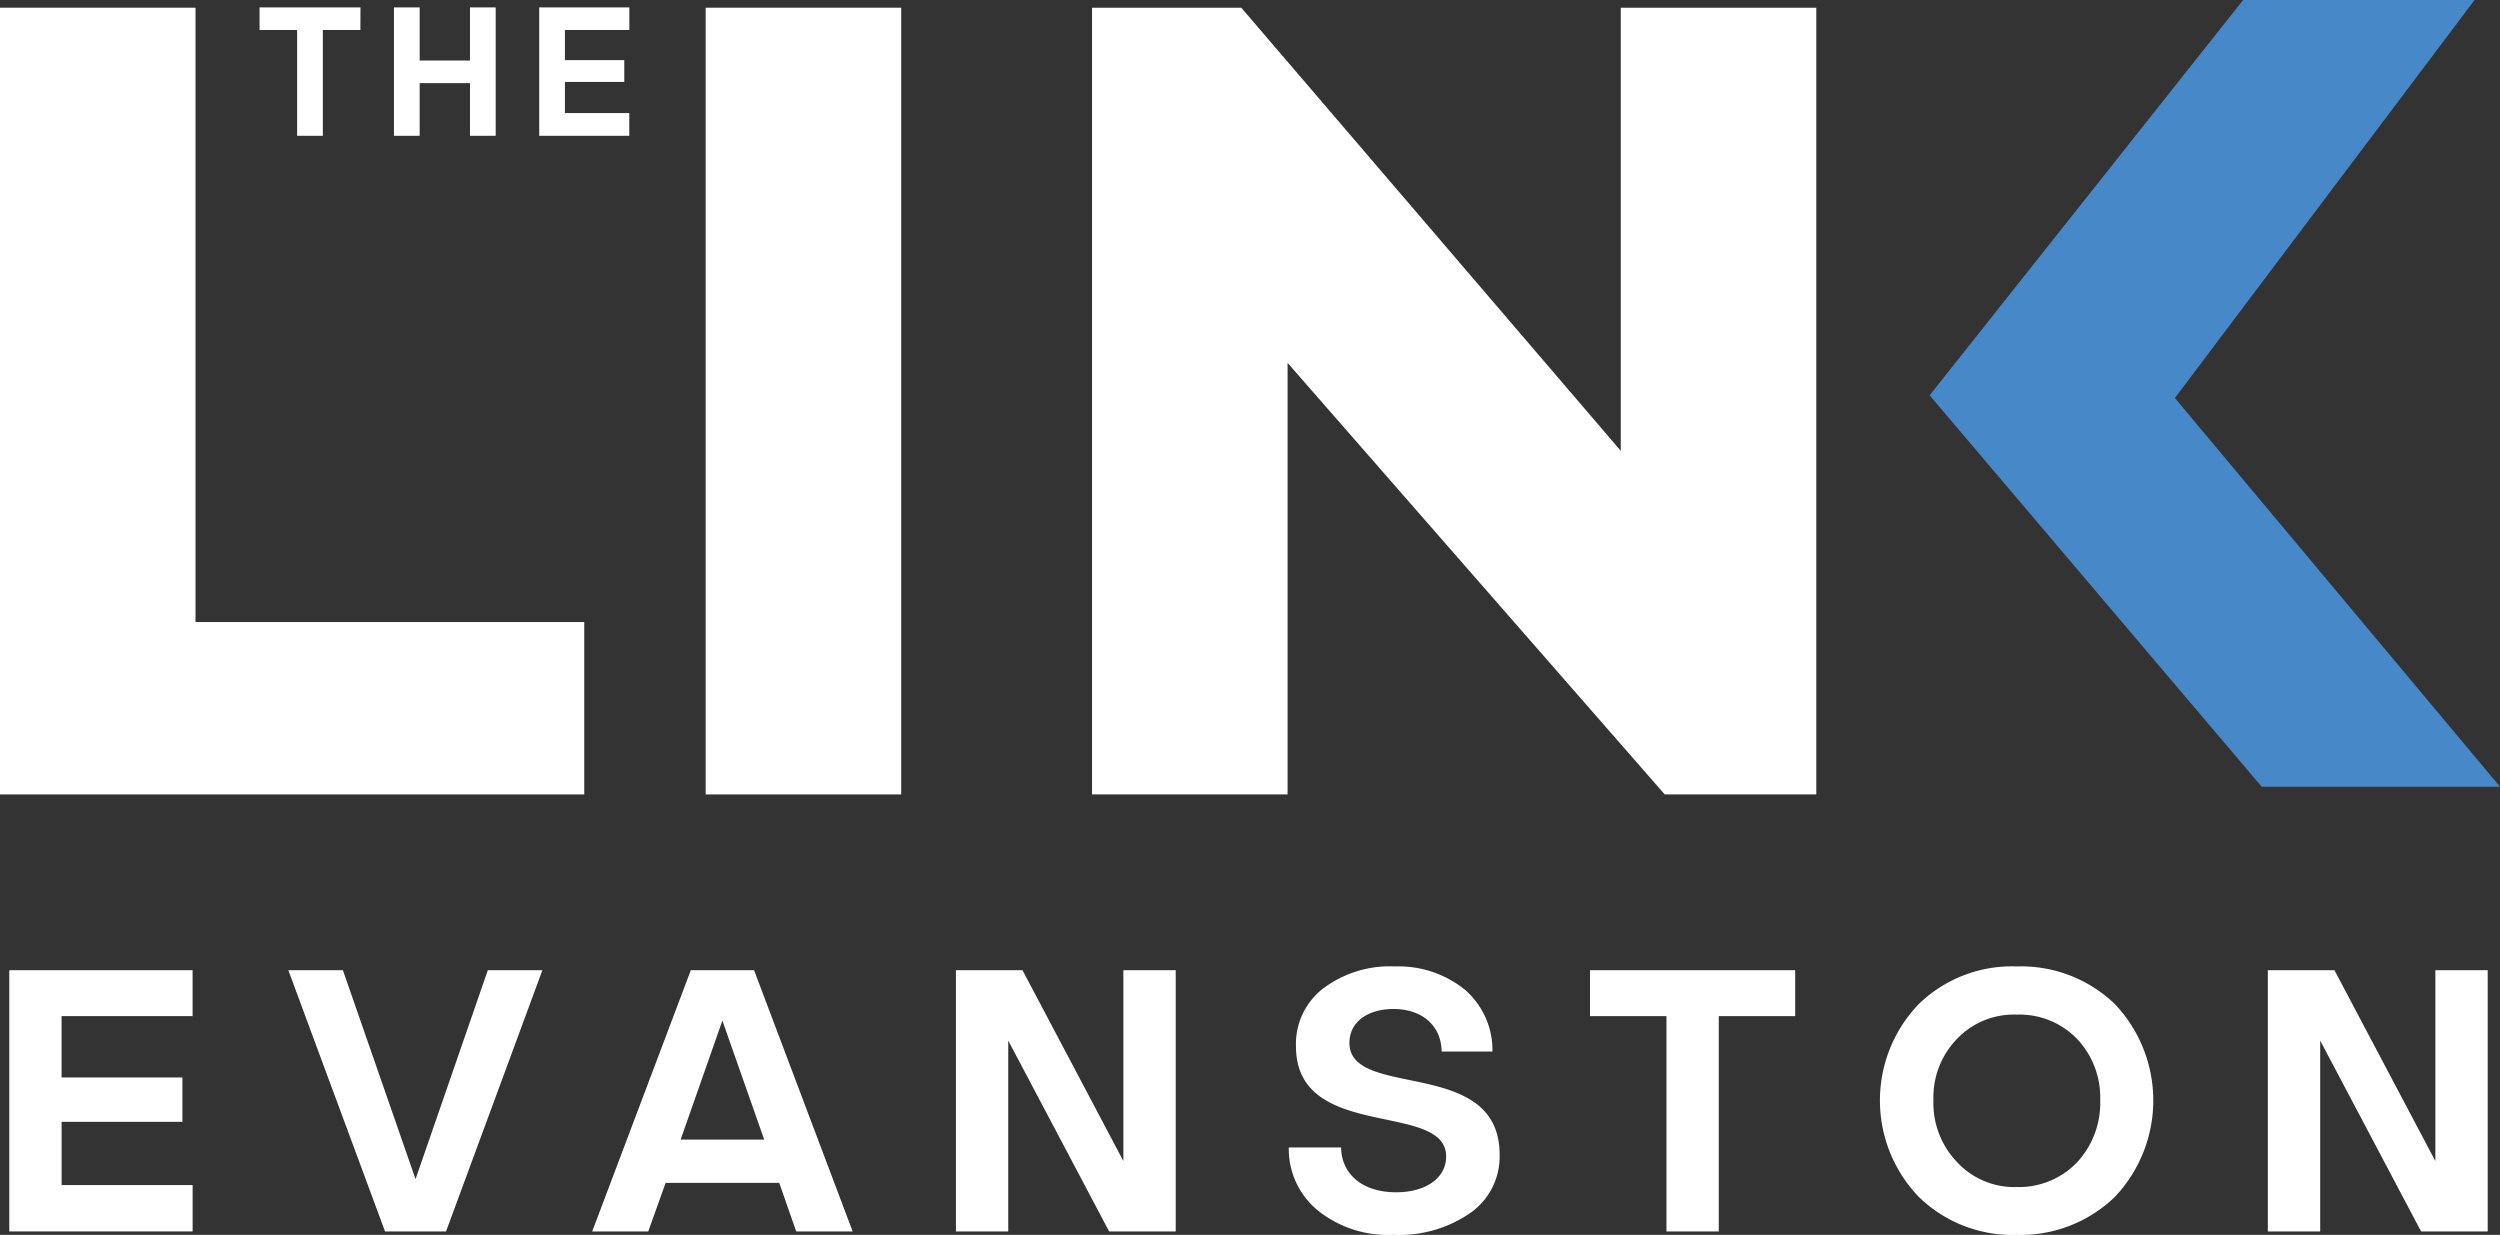 <svg xmlns="http://www.w3.org/2000/svg" width="166.012" height="82" viewBox="0 0 166.012 82">
  <rect x="0" y="0" width="166.012" height="82" fill="#333333" stroke="none"/>
  <g id="Group_7778" data-name="Group 7778" transform="translate(-17.139 -17.814)">
    <g id="Group_7776" data-name="Group 7776" transform="translate(17.755 81.99)">
      <path id="Path_41291" data-name="Path 41291" d="M29.817,73.681h-8.7v4.074h8.024V80.7H21.119v4.2h8.7V87.98H17.644V70.632H29.817Z" transform="translate(-17.644 -70.382)" fill="#fff"/>
      <path id="Path_41292" data-name="Path 41292" d="M46.083,70.632h3.624l-6.4,17.348h-4.05L32.835,70.632h3.624l4.824,13.874Z" transform="translate(-14.305 -70.382)" fill="#fff"/>
      <path id="Path_41293" data-name="Path 41293" d="M62.926,87.98,61.8,84.756H54.253L53.1,87.98H49.379l6.549-17.348h4.2L66.675,87.98Zm-7.674-6.1H60.8l-2.776-7.9Z" transform="translate(-10.67 -70.382)" fill="#fff"/>
      <path id="Path_41294" data-name="Path 41294" d="M80.3,70.632h3.475V87.98H79.354l-6.7-12.673V87.98H69.18V70.632H73.6l6.7,12.673Z" transform="translate(-6.318 -70.382)" fill="#fff"/>
      <path id="Path_41295" data-name="Path 41295" d="M99,71.977a5.305,5.305,0,0,1,1.825,4.1H97.451c-.024-1.725-1.3-2.824-3.2-2.824-1.725,0-2.924.875-2.924,2.25,0,3.8,9.973.873,9.973,7.422A4.558,4.558,0,0,1,99.351,86.8a8.282,8.282,0,0,1-5.1,1.45,7.454,7.454,0,0,1-5-1.6,5.27,5.27,0,0,1-1.95-4.2h3.475c.024,1.775,1.423,2.974,3.65,2.974,1.975,0,3.324-.949,3.324-2.374,0-3.725-9.973-.95-9.973-7.325A4.658,4.658,0,0,1,89.6,71.877a7.366,7.366,0,0,1,4.749-1.45A7,7,0,0,1,99,71.977Z" transform="translate(-2.335 -70.427)" fill="#fff"/>
      <path id="Path_41296" data-name="Path 41296" d="M117.324,70.632v3.049H112.25v14.3h-3.474v-14.3H103.7V70.632Z" transform="translate(1.269 -70.382)" fill="#fff"/>
      <path id="Path_41297" data-name="Path 41297" d="M128.56,70.427a8.978,8.978,0,0,1,6.525,2.5,9.309,9.309,0,0,1,0,12.8,9,9,0,0,1-6.525,2.526,8.9,8.9,0,0,1-6.5-2.526,9.235,9.235,0,0,1,0-12.8A8.875,8.875,0,0,1,128.56,70.427Zm-3.95,4.8a5.576,5.576,0,0,0-1.575,4.074,5.659,5.659,0,0,0,1.575,4.125,5.171,5.171,0,0,0,3.95,1.649,5.347,5.347,0,0,0,4-1.625,5.8,5.8,0,0,0,1.55-4.15,5.657,5.657,0,0,0-1.55-4.074,5.323,5.323,0,0,0-4-1.6A5.214,5.214,0,0,0,124.61,75.227Z" transform="translate(4.738 -70.427)" fill="#fff"/>
      <path id="Path_41298" data-name="Path 41298" d="M151.725,70.632H155.2V87.98h-4.423l-6.7-12.673V87.98H140.6V70.632h4.424l6.7,12.673Z" transform="translate(9.379 -70.382)" fill="#fff"/>
    </g>
    <g id="Group_7777" data-name="Group 7777" transform="translate(34.376 18.307)">
      <path id="Path_41299" data-name="Path 41299" d="M37.965,19.717H35.471v7.027H33.763V19.717H31.27v-1.5h6.7Z" transform="translate(-31.27 -18.218)" fill="#fff"/>
      <path id="Path_41300" data-name="Path 41300" d="M45.341,18.218v8.526H43.634v-3.5H40.293v3.5H38.585V18.218h1.708v3.526h3.341V18.218Z" transform="translate(-29.662 -18.218)" fill="#fff"/>
      <path id="Path_41301" data-name="Path 41301" d="M48.2,19.717v2h3.942v1.449H48.2v2.065h4.274v1.511H46.495V18.218h5.983v1.5Z" transform="translate(-27.924 -18.218)" fill="#fff"/>
    </g>
    <path id="Path_41302" data-name="Path 41302" d="M55.936,70.476h-38.8V18.234H30.122V59.028H55.936Z" transform="translate(0 0.092)" fill="#fff"/>
    <path id="Path_41303" data-name="Path 41303" d="M68.541,70.476H55.555V18.234H68.541Z" transform="translate(8.443 0.092)" fill="#fff"/>
    <path id="Path_41304" data-name="Path 41304" d="M124.684,70.476H114.619L89.574,41.818V70.476H76.59V18.234H86.5l25.2,29.425V18.234h12.984Z" transform="translate(13.066 0.092)" fill="#fff"/>
    <path id="Path_41305" data-name="Path 41305" d="M138.476,44.244l19.9-26.43H143.009l-20.82,26.251,22.049,25.991h15.826Z" transform="translate(23.087)" fill="#4688c8"/>
  </g>
</svg>
